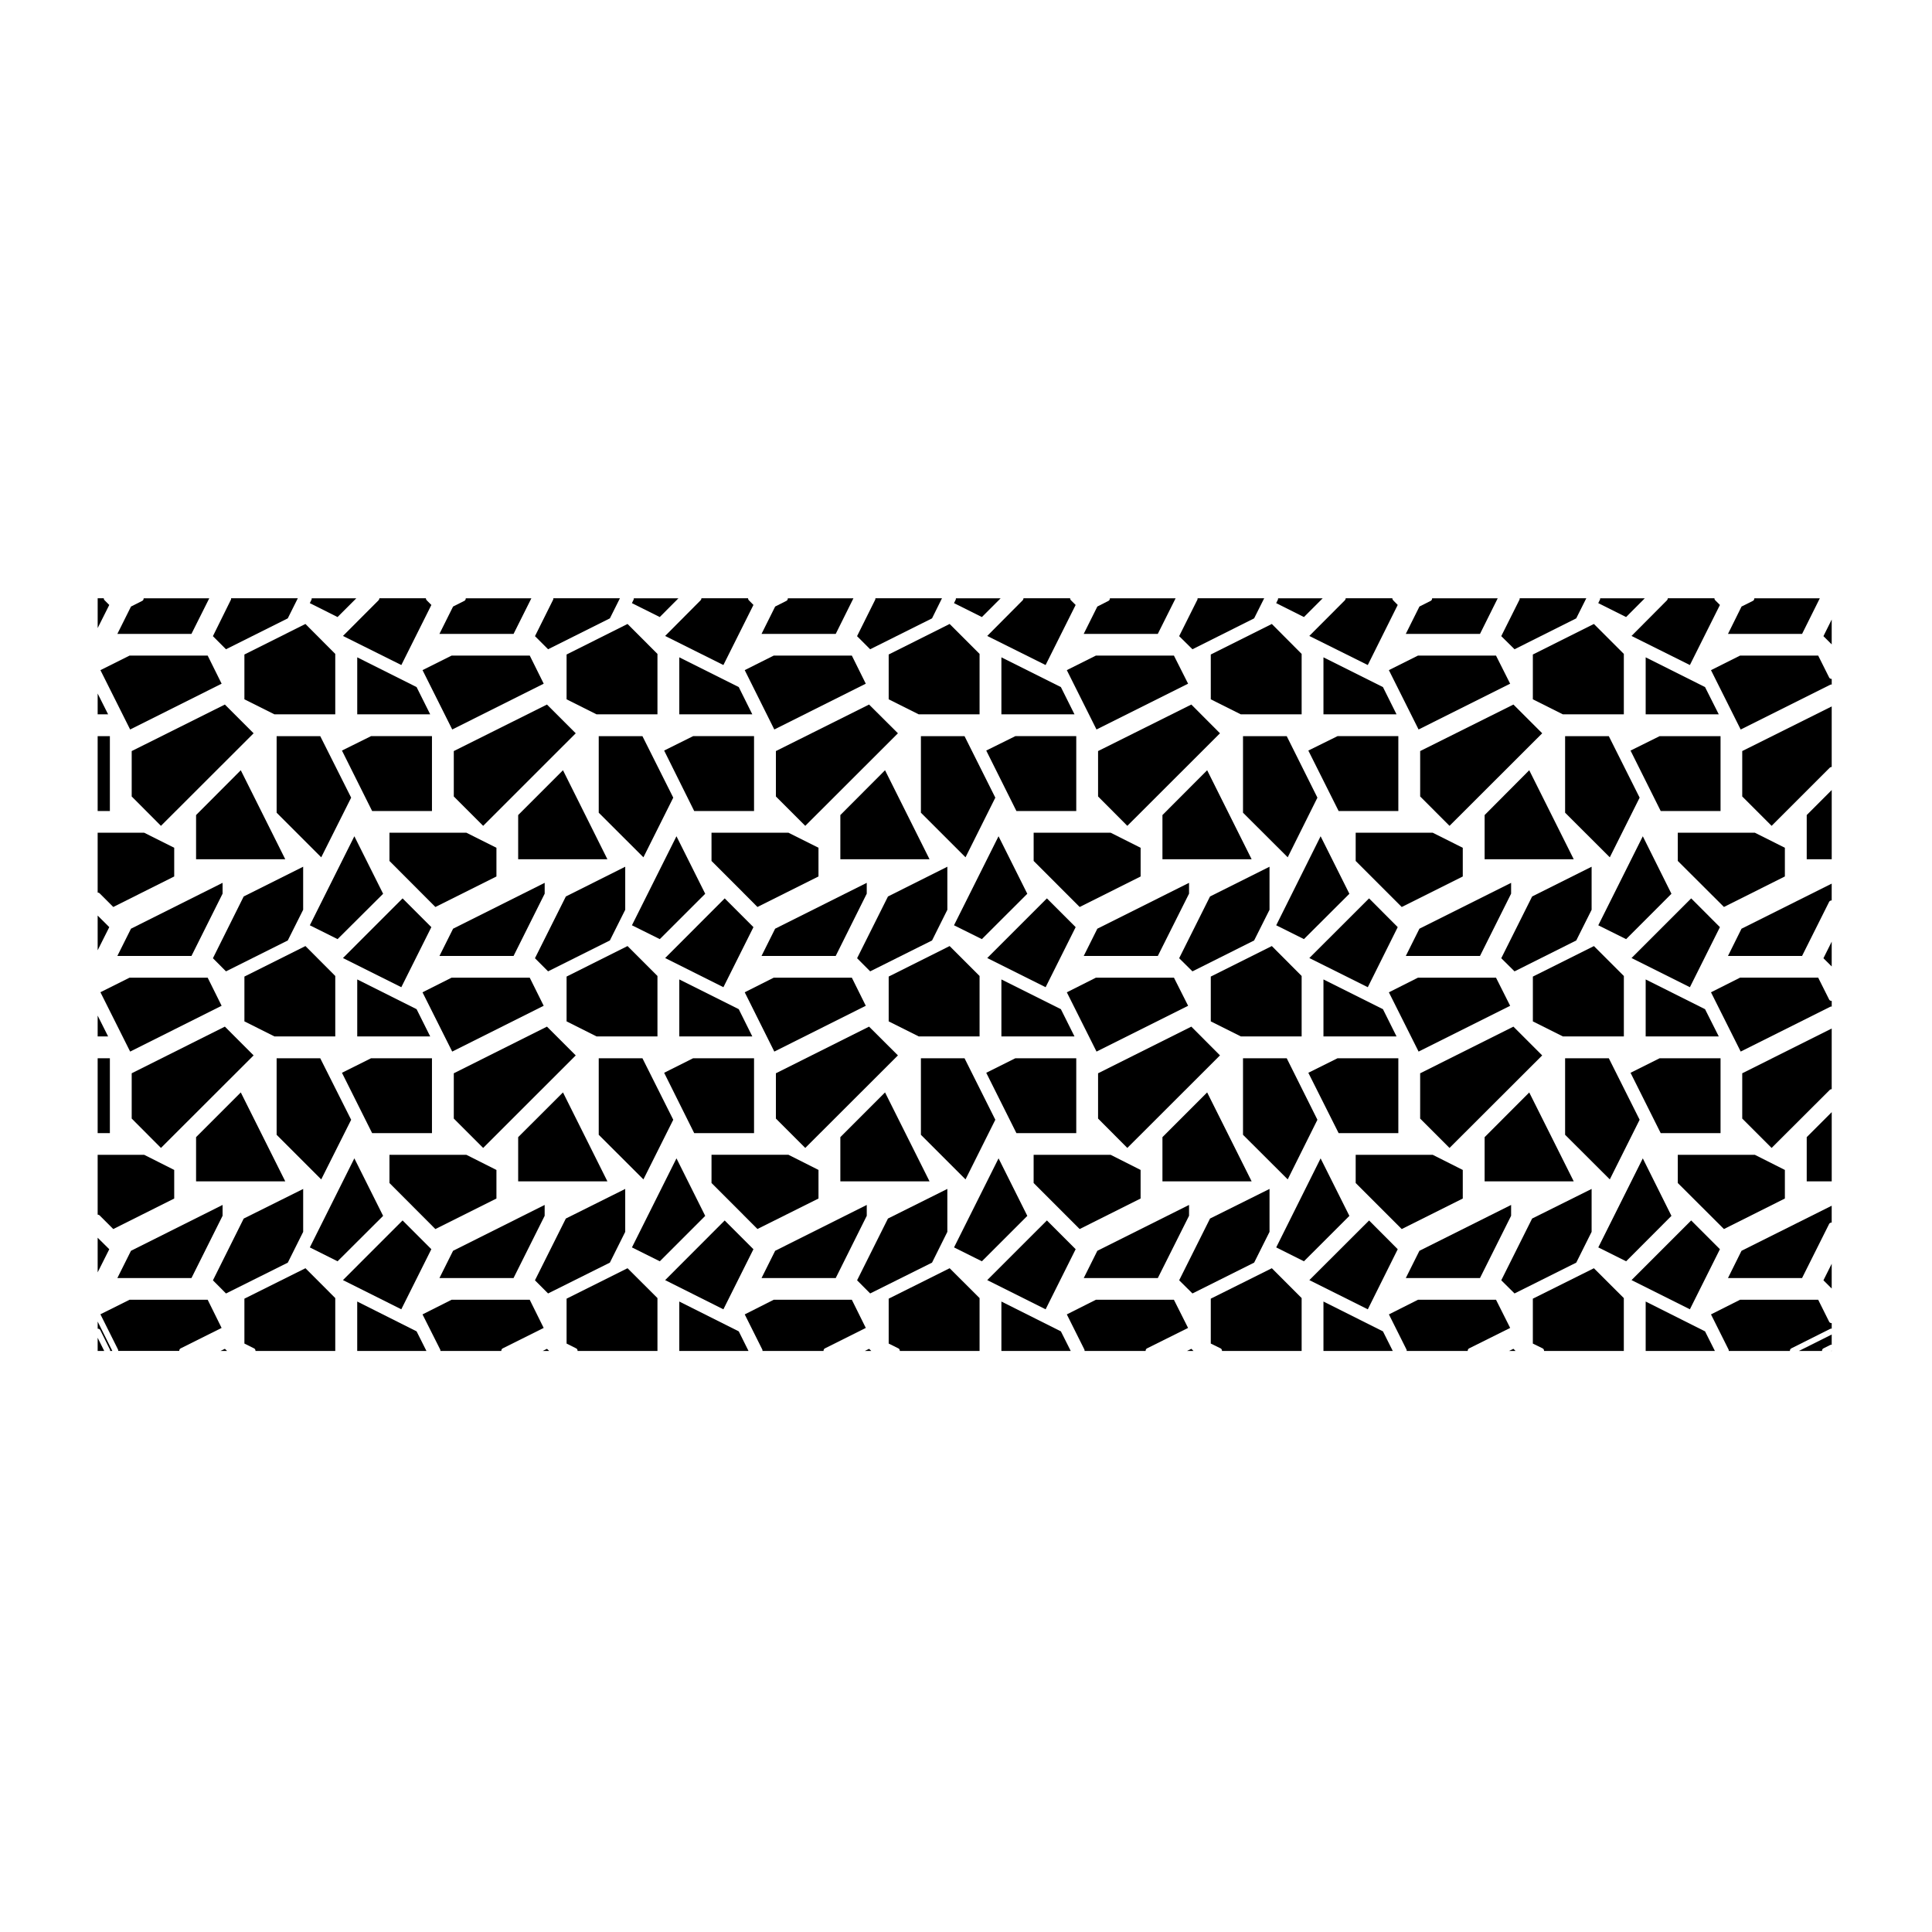 <?xml version="1.0" encoding="UTF-8"?>
<!-- Uploaded to: ICON Repo, www.svgrepo.com, Generator: ICON Repo Mixer Tools -->
<svg fill="#000000" width="800px" height="800px" version="1.1" viewBox="144 144 512 512" xmlns="http://www.w3.org/2000/svg">
 <g>
  <path d="m336.05 467.44-15.781 15.805 15.438 7.738 7.961-15.926z"/>
  <path d="m501.6 466.22-7.625-15.238-11.766 23.594 7.348 3.68z"/>
  <path d="m476.36 478.61 4.078-8.152v-11.379l-15.766 7.848-8.18 16.363 3.523 3.488z"/>
  <path d="m459.11 466.19v-2.871l-24.301 12.152-3.609 7.227h19.633z"/>
  <path d="m506.82 467.44-15.828 15.805 15.492 7.738 7.93-15.926z"/>
  <path d="m421.44 467.43-15.812 15.809 15.473 7.738 7.961-15.926z"/>
  <path d="m416.25 466.22-7.621-15.246-11.801 23.602 7.383 3.68z"/>
  <path d="m579.36 450.98-11.797 23.594 7.379 3.68 12.008-12.035z"/>
  <path d="m592.18 467.43-15.809 15.809 15.469 7.738 7.957-15.926z"/>
  <path d="m617.01 461.62v-7.574l-7.957-4.008h-20.422v7.469l12.234 12.203z"/>
  <path d="m516.55 482.7h19.66l8.25-16.508v-2.871l-24.301 12.152z"/>
  <path d="m541.85 483.29 3.519 3.488 16.355-8.168 4.07-8.156v-11.375l-15.766 7.848z"/>
  <path d="m258.31 475.05-7.621-7.621-15.805 15.809 15.465 7.738z"/>
  <path d="m288.34 466.2v-2.879l-24.273 12.152-3.613 7.227h19.637z"/>
  <path d="m391 478.61 4.055-8.152v-11.379l-15.738 7.848-8.18 16.367 3.469 3.484z"/>
  <path d="m200.43 483.3 3.465 3.484 16.375-8.168 4.074-8.156v-11.375l-15.758 7.848z"/>
  <path d="m175.1 482.7h19.637l8.25-16.508v-2.871l-24.277 12.152z"/>
  <path d="m245.53 466.22-7.625-15.246-11.797 23.602 7.352 3.68z"/>
  <path d="m373.7 466.2v-2.879l-24.277 12.152-3.609 7.227h19.66z"/>
  <path d="m305.62 478.61 4.07-8.156v-11.375l-15.738 7.848-8.184 16.367 3.477 3.484z"/>
  <path d="m330.89 466.22-7.617-15.246-11.801 23.602 7.383 3.68z"/>
  <path d="m580.12 403.56v15.105h19.371l-3.637-7.223z"/>
  <path d="m576.11 428.3 7.996 15.992h15.855v-19.84h-16.148z"/>
  <path d="m576.11 342.91 7.996 16.023h15.855v-19.844h-16.148z"/>
  <path d="m617.01 376.27v-7.606l-7.957-3.988h-20.422v7.477l12.234 12.203z"/>
  <path d="m580.12 318.2v15.105h19.371l-3.637-7.223z"/>
  <path d="m592.18 382.08-15.809 15.809 15.469 7.731 7.957-15.918z"/>
  <path d="m178.49 422.68 24.242-12.141-3.695-7.445h-20.707l-7.715 3.856z"/>
  <path d="m178.33 317.74-7.715 3.856 7.875 15.727 24.242-12.137-3.695-7.445z"/>
  <path d="m211.21 423.69-7.617-7.625-24.691 12.363v12l7.754 7.785z"/>
  <path d="m494.73 488.92v13.098h18.371l-2.606-5.195z"/>
  <path d="m374.9 502.02-0.586-0.57-1.141 0.57z"/>
  <path d="m362.6 501.34 10.844-5.426-3.699-7.465h-20.703l-7.68 3.879 4.676 9.355c0.055 0.105 0.023 0.227 0.023 0.332h16.184c-0.004-0.277 0.086-0.539 0.355-0.676z"/>
  <path d="m324.02 488.92v13.098h18.344l-2.586-5.195z"/>
  <path d="m498.75 444.29h15.824v-19.84h-16.117l-7.734 3.848z"/>
  <path d="m379.51 488.16v11.895l2.586 1.285c0.266 0.133 0.363 0.398 0.363 0.676h21.137v-14.012l-7.93-7.91z"/>
  <path d="m460.29 502.02-0.57-0.57-1.168 0.57z"/>
  <path d="m464.87 488.16v11.895l2.609 1.281c0.266 0.133 0.363 0.402 0.363 0.68h21.105v-14.012l-7.898-7.91z"/>
  <path d="m447.96 501.34 10.891-5.426-3.754-7.465h-20.676l-7.703 3.879 4.676 9.355c0.055 0.105 0.023 0.227 0.023 0.332h16.184c-0.008-0.277 0.094-0.539 0.359-0.676z"/>
  <path d="m409.38 488.92v13.098h18.375l-2.609-5.195z"/>
  <path d="m289.54 502.02-0.582-0.57-1.148 0.57z"/>
  <path d="m169.88 498.52v3.5h1.742z"/>
  <path d="m169.88 472.01v9.18l3.078-6.133z"/>
  <path d="m169.88 424.45h3.238v19.84h-3.238z"/>
  <path d="m173.15 501.69c0.055 0.105 0.023 0.227 0.02 0.332h0.609l-3.894-7.793v1.891c0.277 0 0.543 0.098 0.68 0.359z"/>
  <path d="m174.02 469.71 16.148-8.086v-7.578l-7.961-4.012-12.328 0.004v15.852c0.191 0 0.387 0.074 0.535 0.223z"/>
  <path d="m224.34 385.1v-11.41l-15.758 7.883-8.156 16.367 3.465 3.477 16.375-8.188z"/>
  <path d="m208.77 488.16v11.895l2.578 1.285c0.266 0.133 0.363 0.398 0.363 0.676h21.137v-14.012l-7.898-7.91z"/>
  <path d="m169.88 413.14v5.527h2.773z"/>
  <path d="m254.4 496.82-15.734-7.902v13.098h18.34z"/>
  <path d="m204.18 502.02-0.586-0.57-1.172 0.57z"/>
  <path d="m191.86 501.34 10.867-5.426-3.691-7.465h-20.707l-7.719 3.852 4.684 9.375c0.055 0.105 0.023 0.227 0.023 0.332h16.184c0-0.27 0.098-0.531 0.359-0.668z"/>
  <path d="m625.84 317.74h-20.707l-7.703 3.856 7.871 15.734 23.789-11.895c0.105-0.055 0.227-0.023 0.336-0.02v-1.492c-0.277 0-0.539-0.102-0.676-0.363z"/>
  <path d="m622.8 371.71h6.625v-18.344l-6.625 6.629z"/>
  <path d="m625.84 403.09h-20.707l-7.703 3.879 7.871 15.707 23.789-11.898c0.105-0.055 0.227-0.023 0.336-0.023v-1.492c-0.277-0.004-0.539-0.105-0.676-0.363z"/>
  <path d="m601.93 397.34h19.633l7.18-14.348c0.133-0.266 0.398-0.363 0.676-0.363v-4.457l-23.902 11.949z"/>
  <path d="m629.42 400.12v-6.566l-2.191 4.387z"/>
  <path d="m605.71 355.07 7.785 7.785 15.391-15.387c0.145-0.145 0.344-0.223 0.535-0.223v-16.031l-23.711 11.824z"/>
  <path d="m503.27 450.04v7.469l12.203 12.203 16.176-8.09v-7.574l-7.957-4.008z"/>
  <path d="m574.34 402.65-7.934-7.93-16.18 8.086v11.875l7.961 3.984h16.152z"/>
  <path d="m629.42 314.77v-6.586l-2.191 4.406z"/>
  <path d="m550.22 317.45v11.875l7.961 3.984h16.152v-16.016l-7.934-7.934z"/>
  <path d="m545.07 501.45-1.168 0.57h1.738z"/>
  <path d="m626.85 502.02c0-0.277 0.098-0.539 0.359-0.676l1.875-0.941c0.105-0.059 0.227-0.023 0.336-0.023v-2.719l-8.699 4.359 6.129-0.004z"/>
  <path d="m629.42 502.02v-0.09l-0.184 0.09z"/>
  <path d="m580.12 488.92v13.098h18.344l-2.609-5.195z"/>
  <path d="m533.32 501.34 10.891-5.426-3.75-7.465h-20.68l-7.703 3.879 4.68 9.355c0.055 0.105 0.023 0.227 0.023 0.332h16.176c0-0.277 0.098-0.539 0.363-0.676z"/>
  <path d="m605.71 440.43 7.785 7.785 15.391-15.359c0.145-0.145 0.344-0.223 0.535-0.223v-16.062l-23.711 11.859z"/>
  <path d="m550.22 500.06 2.609 1.281c0.266 0.133 0.363 0.402 0.363 0.68h21.137v-14.012l-7.93-7.91-16.18 8.066z"/>
  <path d="m601.93 482.7h19.633l7.18-14.348c0.133-0.266 0.398-0.363 0.676-0.363v-4.457l-23.902 11.945z"/>
  <path d="m625.84 488.45h-20.707l-7.703 3.879 4.676 9.355c0.055 0.105 0.023 0.227 0.023 0.332h16.211c0-0.277 0.098-0.539 0.359-0.676l10.387-5.211c0.105-0.055 0.227-0.023 0.336-0.023v-1.461c-0.277 0-0.543-0.102-0.676-0.363z"/>
  <path d="m622.8 457.07h6.625v-18.34l-6.625 6.625z"/>
  <path d="m629.42 485.47v-6.559l-2.191 4.383z"/>
  <path d="m294.15 488.16v11.895l2.559 1.285c0.266 0.133 0.359 0.398 0.359 0.676h21.164v-14.012l-7.93-7.91z"/>
  <path d="m579.89 302.55h-11.848c0 0.109 0.035 0.223-0.02 0.332l-0.469 0.953 7.379 3.688z"/>
  <path d="m546.7 302.88-4.852 9.703 3.523 3.477 16.344-8.188 2.672-5.332h-17.664c0 0.113 0.031 0.23-0.023 0.34z"/>
  <path d="m626.27 302.55h-17.355c0 0.277-0.098 0.543-0.359 0.676l-3.027 1.512-3.594 7.25h19.637z"/>
  <path d="m585.77 303.08-9.402 9.453 15.469 7.707 7.961-15.922-1.238-1.238c-0.152-0.145-0.227-0.344-0.227-0.535h-12.344c-0.004 0.191-0.074 0.383-0.219 0.535z"/>
  <path d="m540.91 302.55h-17.383c0 0.277-0.098 0.539-0.359 0.676l-3.004 1.512-3.617 7.254h19.664z"/>
  <path d="m397.31 302.55c0 0.109 0.035 0.223-0.02 0.332l-0.469 0.953 7.387 3.688 4.973-4.973z"/>
  <path d="m205.22 302.88-4.797 9.707 3.465 3.473 16.375-8.188 2.664-5.332h-17.695c0.008 0.117 0.043 0.234-0.012 0.34z"/>
  <path d="m199.46 302.55h-17.387c0 0.277-0.098 0.539-0.359 0.676l-2.996 1.512-3.617 7.25h19.633z"/>
  <path d="m500.41 303.08-9.43 9.453 15.496 7.707 7.934-15.926-1.219-1.238c-0.141-0.145-0.211-0.336-0.211-0.527h-12.348c-0.004 0.188-0.078 0.379-0.223 0.531z"/>
  <path d="m244.32 303.08-9.43 9.453 15.469 7.707 7.961-15.922-1.238-1.238c-0.145-0.145-0.223-0.336-0.223-0.535h-12.312c-0.004 0.191-0.082 0.383-0.227 0.535z"/>
  <path d="m284.82 302.55h-17.387c0 0.277-0.098 0.539-0.359 0.676l-3.004 1.512-3.617 7.254h19.645z"/>
  <path d="m169.88 339.09h3.238v19.84h-3.238z"/>
  <path d="m174.02 384.36 16.148-8.086v-7.609l-7.961-3.984h-12.328v15.852c0.191 0 0.387 0.074 0.535 0.223z"/>
  <path d="m290.61 302.88-4.832 9.707 3.473 3.473 16.375-8.188 2.664-5.332h-17.664c0.012 0.113 0.039 0.23-0.016 0.34z"/>
  <path d="m171.72 303.08c-0.152-0.145-0.227-0.344-0.227-0.535h-1.609v7.898l3.074-6.125z"/>
  <path d="m169.88 327.79v5.519h2.773z"/>
  <path d="m226.59 302.55c0 0.109 0.035 0.223-0.02 0.332l-0.469 0.953 7.356 3.688 4.973-4.973z"/>
  <path d="m461.34 302.88-4.852 9.703 3.527 3.477 16.34-8.188 2.672-5.332h-17.664c0 0.113 0.031 0.23-0.023 0.34z"/>
  <path d="m455.55 302.55h-17.418c0 0.277-0.098 0.539-0.352 0.676l-2.973 1.512-3.617 7.254h19.633z"/>
  <path d="m482.69 302.55c0 0.109 0.035 0.223-0.02 0.332l-0.469 0.953 7.356 3.688 4.973-4.973z"/>
  <path d="m311.95 302.55c0 0.109 0.035 0.223-0.02 0.332l-0.469 0.953 7.379 3.688 4.953-4.973z"/>
  <path d="m415.02 303.08-9.395 9.453 15.469 7.707 7.961-15.922-1.238-1.238c-0.152-0.145-0.227-0.344-0.227-0.535h-12.348c-0.008 0.191-0.074 0.383-0.223 0.535z"/>
  <path d="m169.88 386.63v9.203l3.078-6.133z"/>
  <path d="m329.67 303.08-9.402 9.453 15.438 7.707 7.965-15.926-1.219-1.238c-0.145-0.145-0.215-0.336-0.215-0.527h-12.348c-0.004 0.188-0.074 0.379-0.219 0.531z"/>
  <path d="m370.17 302.55h-17.387c0 0.277-0.098 0.539-0.359 0.676l-2.996 1.512-3.617 7.254h19.664z"/>
  <path d="m375.96 302.88-4.832 9.707 3.473 3.473 16.395-8.188 2.641-5.332h-17.66c0.012 0.113 0.039 0.23-0.016 0.34z"/>
  <path d="m277.21 501.34 10.871-5.426-3.699-7.465h-20.707l-7.703 3.879 4.707 9.355c0.055 0.105 0.023 0.223 0.023 0.332h16.152c-0.004-0.277 0.094-0.539 0.355-0.676z"/>
  <path d="m349.62 428.43v12l7.785 7.785 24.555-24.523-7.648-7.625z"/>
  <path d="m302.67 424.45v20.281l11.844 11.82 7.906-15.805-8.168-16.297z"/>
  <path d="m327.97 444.29h15.859v-19.84h-16.148l-7.676 3.848z"/>
  <path d="m264.26 428.43v12l7.785 7.785 24.531-24.523-7.625-7.625z"/>
  <path d="m242.62 444.29h15.855v-19.84h-16.145l-7.707 3.848z"/>
  <path d="m281.32 457.07h23.648l-11.773-23.57-11.875 11.855z"/>
  <path d="m413.36 444.29h15.859v-19.84h-16.145l-7.711 3.848z"/>
  <path d="m435 428.43v12l7.754 7.785 24.555-24.527-7.594-7.621z"/>
  <path d="m366.7 457.07h23.637l-11.793-23.57-11.844 11.855z"/>
  <path d="m388.05 424.45v20.281l11.824 11.82 7.898-15.805-8.16-16.297z"/>
  <path d="m226.11 389.21 7.352 3.668 12.07-12.02-7.625-15.242z"/>
  <path d="m232.85 418.66v-16.016l-7.906-7.93-16.172 8.086v11.875l7.961 3.984z"/>
  <path d="m332.56 372.16 8.316 8.316c0.035 0.035 0.066 0.074 0.098 0.109l3.758 3.773 16.176-8.086v-7.609l-7.961-3.984h-20.391z"/>
  <path d="m327.97 358.93h15.859v-19.844h-16.148l-7.676 3.82z"/>
  <path d="m366.7 360v11.715h23.637l-11.793-23.594z"/>
  <path d="m413.36 358.93h15.859v-19.844h-16.145l-7.711 3.82z"/>
  <path d="m281.32 360v11.715h23.648l-11.773-23.594z"/>
  <path d="m242.62 358.93h15.855v-19.844h-16.145l-7.707 3.82z"/>
  <path d="m264.26 343.04v12.031l7.785 7.785 24.531-24.527-7.625-7.617z"/>
  <path d="m452.06 457.07h23.637l-11.789-23.57-11.848 11.855z"/>
  <path d="m247.21 372.16 12.172 12.203 16.18-8.086v-7.606l-7.961-3.988h-20.391z"/>
  <path d="m409.38 318.2v15.105h19.371l-3.606-7.223z"/>
  <path d="m324.02 318.2v15.105h19.348l-3.59-7.223z"/>
  <path d="m294.15 317.45v11.875l7.938 3.984h16.145v-16.016l-7.93-7.934z"/>
  <path d="m417.93 372.16 12.195 12.203 16.152-8.086v-7.606l-7.934-3.988h-20.414z"/>
  <path d="m349.04 317.74-7.68 3.852 7.84 15.73 24.242-12.137-3.695-7.445z"/>
  <path d="m379.51 317.45v11.875l7.961 3.984h16.125v-16.016l-7.934-7.934z"/>
  <path d="m263.68 317.74-7.703 3.852 7.871 15.73 24.242-12.137-3.695-7.445z"/>
  <path d="m238.67 318.2v15.105h19.336l-3.606-7.223z"/>
  <path d="m175.1 397.34h19.637l8.25-16.512v-2.867l-24.273 12.152z"/>
  <path d="m211.21 338.33-7.617-7.617-24.691 12.328v12.031l7.754 7.785z"/>
  <path d="m208.77 317.45v11.875l7.961 3.984h16.117v-16.016l-7.906-7.934z"/>
  <path d="m558.77 339.09v20.285l11.844 11.82 7.906-15.809-8.168-16.297z"/>
  <path d="m558.77 424.45v20.281l11.844 11.82 7.906-15.805-8.168-16.297z"/>
  <path d="m537.44 445.36v11.715h23.617l-11.793-23.562z"/>
  <path d="m434.42 317.74-7.703 3.852 7.867 15.73 24.273-12.137-3.754-7.445z"/>
  <path d="m545.07 416.07-24.715 12.363v12l7.781 7.785 24.559-24.523z"/>
  <path d="m579.36 365.62-11.797 23.594 7.375 3.668 12.012-12.02z"/>
  <path d="m494.73 318.2v15.105h19.367l-3.602-7.223z"/>
  <path d="m464.87 317.45v11.875l7.961 3.984h16.117v-16.016l-7.902-7.934z"/>
  <path d="m519.77 317.74-7.703 3.852 7.871 15.73 24.266-12.137-3.746-7.445z"/>
  <path d="m473.41 424.45v20.281l11.848 11.82 7.871-15.805-8.133-16.297z"/>
  <path d="m237.06 440.75-8.191-16.297h-11.559v20.281l11.82 11.82z"/>
  <path d="m238.67 403.56v15.105h19.336l-3.606-7.223z"/>
  <path d="m260.46 397.34h19.637l8.25-16.508v-2.871l-24.273 12.152z"/>
  <path d="m345.81 397.34h19.66l8.227-16.508v-2.871l-24.277 12.152z"/>
  <path d="m519.94 422.68 24.266-12.137-3.746-7.449h-20.688l-7.703 3.879z"/>
  <path d="m294.15 402.8v11.875l7.938 3.984h16.145v-16.016l-7.93-7.93z"/>
  <path d="m335.71 405.62 7.961-15.918-7.617-7.621-15.781 15.809z"/>
  <path d="m311.47 389.21 7.383 3.668 12.035-12.02-7.617-15.242z"/>
  <path d="m520.36 343.04v12.031l7.781 7.785 24.559-24.527-7.625-7.617z"/>
  <path d="m263.84 422.68 24.242-12.141-3.695-7.445h-20.715l-7.703 3.879z"/>
  <path d="m285.77 397.94 3.477 3.477 16.375-8.188 4.07-8.129v-11.41l-15.734 7.883z"/>
  <path d="m250.35 405.62 7.961-15.918-7.621-7.621-15.805 15.809z"/>
  <path d="m446.27 461.62v-7.574l-7.941-4.008h-20.406v7.469l8.316 8.32v0.004l3.879 3.879z"/>
  <path d="m217.31 339.09v20.285l11.82 11.82 7.93-15.809-8.191-16.297z"/>
  <path d="m207.81 433.5-11.848 11.855v11.715h23.637z"/>
  <path d="m435 343.04v12.031l7.754 7.785 24.555-24.527-7.594-7.617z"/>
  <path d="m247.21 457.51 12.172 12.203 16.18-8.09v-7.574l-7.961-4.008h-20.391z"/>
  <path d="m360.91 461.62v-7.578l-7.961-4.012h-20.391v7.473l8.316 8.316c0.035 0.035 0.066 0.074 0.098 0.109l3.758 3.769z"/>
  <path d="m349.62 343.04v12.031l7.785 7.785 24.555-24.527-7.648-7.617z"/>
  <path d="m207.81 348.12-11.848 11.879v11.715h23.637z"/>
  <path d="m388.05 339.09v20.285l11.824 11.816 7.898-15.805-8.16-16.297z"/>
  <path d="m302.67 339.09v20.285l11.844 11.82 7.906-15.809-8.168-16.297z"/>
  <path d="m544.46 380.83v-2.867l-24.301 12.152-3.609 7.227h19.66z"/>
  <path d="m452.06 360v11.715h23.637l-11.789-23.594z"/>
  <path d="m324.02 403.56v15.105h19.348l-3.59-7.223z"/>
  <path d="m464.87 402.8v11.875l7.961 3.984h16.117v-16.016l-7.902-7.93z"/>
  <path d="m506.48 405.62 7.93-15.918-7.594-7.621-15.828 15.809z"/>
  <path d="m541.85 397.94 3.519 3.481 16.355-8.188 4.07-8.129v-11.41l-15.766 7.883z"/>
  <path d="m482.21 389.21 7.348 3.664 12.043-12.016-7.625-15.242z"/>
  <path d="m537.44 360v11.715h23.617l-11.793-23.594z"/>
  <path d="m498.75 358.93h15.824v-19.844h-16.117l-7.734 3.82z"/>
  <path d="m473.41 339.09v20.285l11.848 11.816 7.871-15.805-8.133-16.297z"/>
  <path d="m503.27 372.16 12.203 12.203 16.176-8.086v-7.606l-7.957-3.988h-20.422z"/>
  <path d="m494.73 403.56v15.105h19.367l-3.602-7.223z"/>
  <path d="m379.51 402.8v11.875l7.961 3.984h16.125v-16.016l-7.934-7.93z"/>
  <path d="m371.14 397.94 3.469 3.477 16.395-8.188 4.055-8.129v-11.41l-15.734 7.883z"/>
  <path d="m396.82 389.21 7.383 3.668 12.039-12.02-7.621-15.242z"/>
  <path d="m349.2 422.68 24.242-12.141-3.695-7.445h-20.703l-7.684 3.871z"/>
  <path d="m431.2 397.34h19.633l8.277-16.512v-2.867l-24.301 12.152z"/>
  <path d="m434.59 422.68 24.273-12.137-3.754-7.449h-20.684l-7.703 3.879z"/>
  <path d="m409.38 403.56v15.105h19.371l-3.606-7.223z"/>
  <path d="m456.49 397.94 3.523 3.481 16.344-8.188 4.078-8.129v-11.41l-15.766 7.883z"/>
  <path d="m421.1 405.62 7.961-15.918-7.621-7.621-15.812 15.809z"/>
 </g>
</svg>